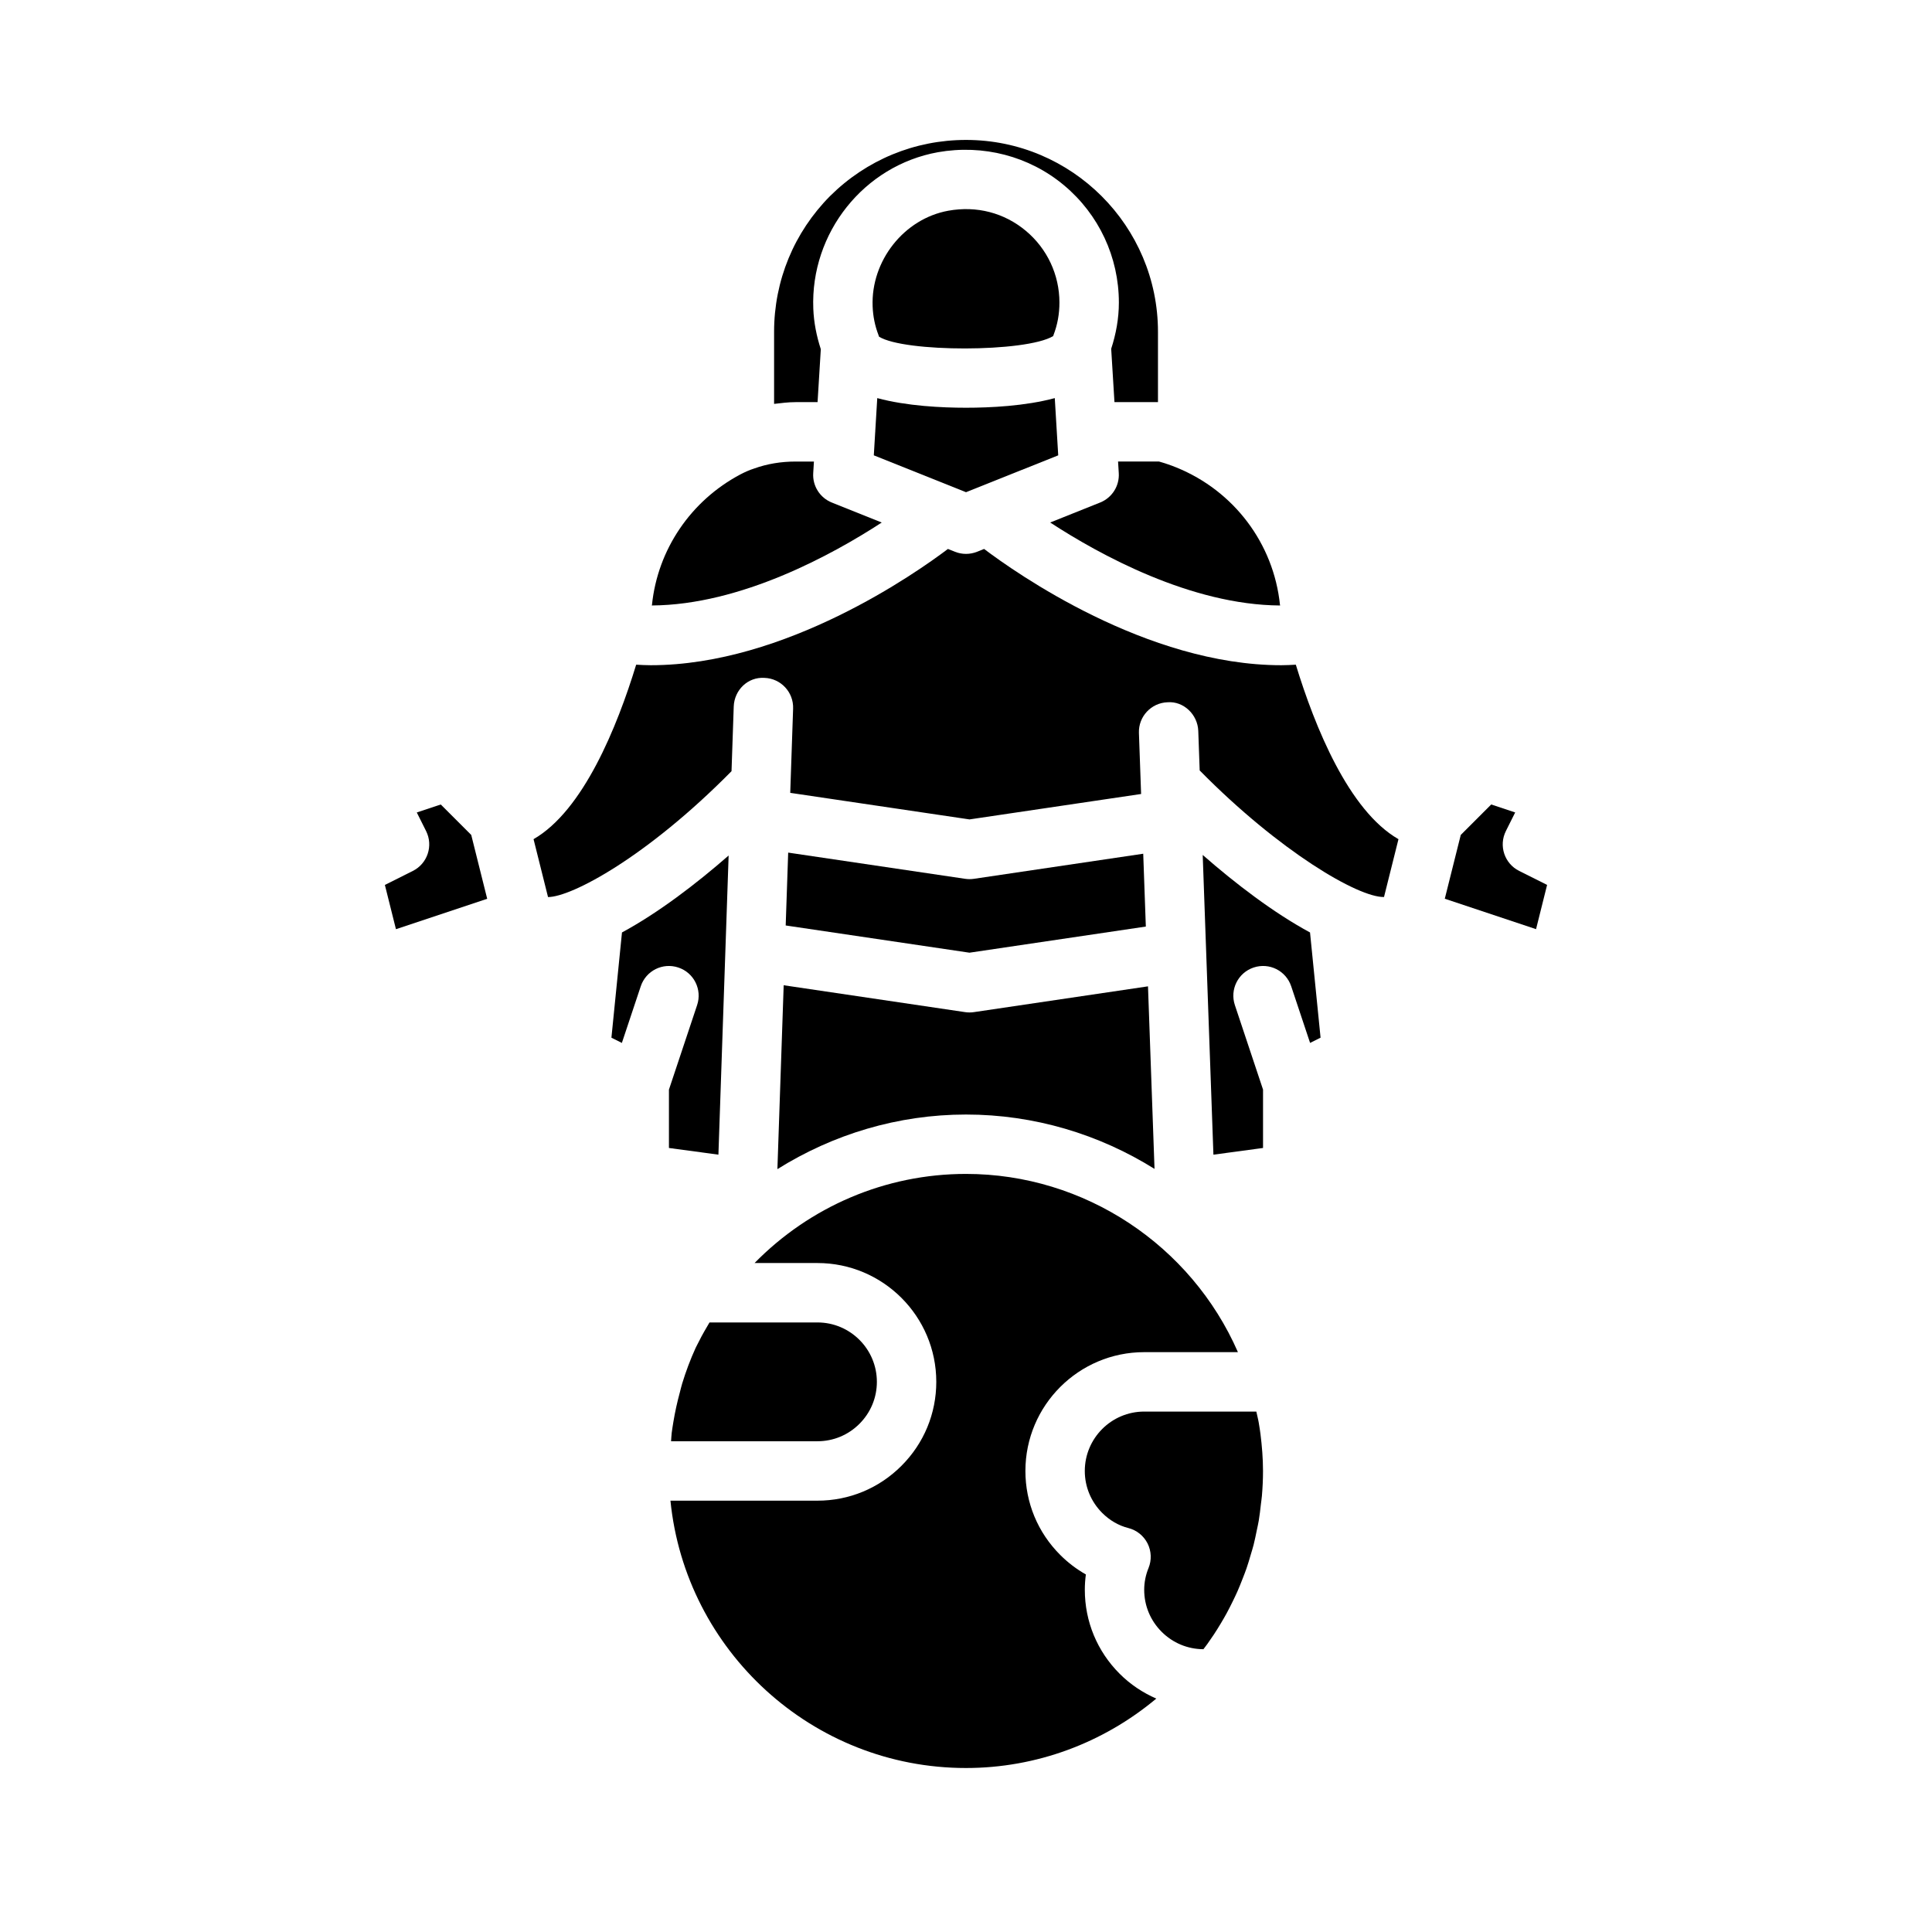 <?xml version="1.0" encoding="UTF-8"?>
<!-- Uploaded to: SVG Repo, www.svgrepo.com, Generator: SVG Repo Mixer Tools -->
<svg fill="#000000" width="800px" height="800px" version="1.1" viewBox="144 144 512 512" xmlns="http://www.w3.org/2000/svg">
 <g>
  <path d="m543.07 364.24 2.469-4.934-6.352-2.113-8.07 8.07-4.234 16.914 24.184 8.062 2.93-11.73-7.402-3.707c-3.891-1.941-5.469-6.672-3.523-10.562z"/>
  <path d="m514.61 366.39c-13.18-7.566-22.156-29.746-27.203-46.242-1.281 0.07-2.562 0.141-3.84 0.141-35.766 0-70.523-24.574-78.77-30.812l-1.867 0.746c-0.945 0.379-1.938 0.562-2.926 0.562-0.992 0-1.984-0.184-2.926-0.562l-1.867-0.746c-8.25 6.238-43.012 30.812-78.77 30.812-1.281 0-2.566-0.074-3.848-0.141-5.047 16.492-14.02 38.668-27.195 46.238l3.836 15.344c6.231-0.016 26.156-10.59 48.629-33.359l0.586-17.141c0.156-4.344 3.715-7.879 8.145-7.586 4.344 0.145 7.742 3.797 7.59 8.141l-0.762 22.328 47.504 7.039 45.48-6.738-0.578-16.176c-0.152-4.344 3.25-7.988 7.594-8.133 4.234-0.332 7.981 3.25 8.133 7.594l0.375 10.477c21.199 21.516 42.062 33.684 48.848 33.539z"/>
  <path d="m371.76 521.33c2.981-2.984 4.621-6.934 4.621-11.125 0-8.68-7.062-15.742-15.742-15.742h-28.613c-0.965 1.656-1.957 3.301-2.793 5.019-0.285 0.586-0.617 1.145-0.887 1.738-1.402 3.07-2.582 6.231-3.57 9.457-0.238 0.777-0.41 1.574-0.621 2.359-0.691 2.543-1.262 5.121-1.695 7.734-0.164 0.988-0.324 1.977-0.453 2.973-0.102 0.723-0.094 1.473-0.168 2.203h38.797c4.195 0 8.148-1.637 11.125-4.617z"/>
  <path d="m449.96 453.77-1.73-48.379-46.152 6.836c-0.379 0.055-0.77 0.086-1.152 0.086s-0.773-0.031-1.152-0.086l-48.09-7.125-1.664 48.73c14.766-9.234 31.934-14.469 49.984-14.469 18.098 0 35.297 5.242 49.957 14.406z"/>
  <path d="m400.92 376.98c-0.383 0-0.773-0.031-1.152-0.086l-46.891-6.945-0.66 19.309 48.703 7.215 46.738-6.926-0.691-19.301-44.895 6.652c-0.379 0.055-0.77 0.082-1.152 0.082z"/>
  <path d="m465.57 450 13.148-1.777v-15.469l-7.465-22.395c-1.375-4.129 0.852-8.586 4.973-9.957 4.16-1.383 8.578 0.852 9.957 4.973l5.004 15.008 2.777-1.387-2.793-27.883c-9.676-5.227-19.777-12.957-28.441-20.543z"/>
  <path d="m400 455.1c-21.402 0-41.391 8.691-56.035 23.617h16.672c17.363 0 31.488 14.121 31.488 31.488 0 8.395-3.277 16.305-9.234 22.254-5.949 5.961-13.855 9.234-22.254 9.234h-38.961c3.965 39.723 37.574 70.848 78.324 70.848 18.652 0 36.359-6.633 50.43-18.395-3.57-1.559-6.875-3.742-9.711-6.582-5.957-5.949-9.23-13.859-9.23-22.254 0-1.352 0.094-2.715 0.277-4.066-2.461-1.383-4.742-3.121-6.789-5.164-5.961-5.953-9.234-13.863-9.234-22.258 0-17.367 14.121-31.488 31.488-31.488h24.832c-12.363-28.277-40.598-47.234-72.062-47.234z"/>
  <path d="m477.62 521.25c-0.172-1.078-0.457-2.109-0.68-3.168h-29.715c-8.68 0-15.742 7.066-15.742 15.742 0 4.191 1.637 8.141 4.621 11.125 1.977 1.977 4.359 3.352 6.887 3.988 2.223 0.555 4.082 2.039 5.121 4.082 1.027 2.039 1.121 4.422 0.258 6.539-0.754 1.82-1.145 3.812-1.145 5.758 0 4.191 1.637 8.141 4.621 11.125 2.973 2.973 6.902 4.602 11.074 4.617 0.348-0.461 0.707-0.91 1.039-1.379 0.578-0.809 1.145-1.629 1.691-2.457 0.66-1.004 1.297-2.019 1.91-3.051 0.504-0.848 1.004-1.703 1.477-2.566 0.578-1.059 1.117-2.137 1.648-3.219 0.43-0.879 0.855-1.758 1.25-2.648 0.492-1.117 0.941-2.254 1.383-3.394 0.348-0.895 0.703-1.785 1.016-2.691 0.41-1.18 0.758-2.379 1.109-3.574 0.266-0.898 0.547-1.789 0.781-2.695 0.324-1.266 0.578-2.555 0.84-3.836 0.176-0.855 0.379-1.707 0.523-2.57 0.242-1.438 0.402-2.887 0.566-4.34 0.082-0.73 0.203-1.457 0.266-2.191 0.191-2.203 0.293-4.406 0.293-6.617 0-3.34-0.273-6.602-0.672-9.809-0.113-0.934-0.27-1.848-0.422-2.769z"/>
  <path d="m308.83 391.11-2.797 27.891 2.769 1.383 5.004-15.008c1.371-4.121 5.816-6.359 9.961-4.973 4.125 1.367 6.356 5.828 4.977 9.957l-7.469 22.406v15.457l13.113 1.773 2.707-79.277c-8.617 7.527-18.648 15.191-28.266 20.391z"/>
  <path d="m395.33 199.84c-11.727 2.113-20.543 13.246-20.074 25.34 0.105 2.66 0.605 5.152 1.555 7.617 0.051 0.141 0.098 0.285 0.141 0.426 6.617 4.168 38.84 4.203 46.145-0.145 0.031-0.098 0.059-0.195 0.098-0.289 1.055-2.762 1.566-5.574 1.566-8.609 0-7.348-3.242-14.277-8.895-19.004-5.738-4.793-13.02-6.684-20.535-5.336z"/>
  <path d="m260.81 357.2-6.356 2.113 2.469 4.934c1.945 3.891 0.367 8.617-3.519 10.562l-7.406 3.707 2.934 11.73 24.18-8.062-4.227-16.914z"/>
  <path d="m377.67 282.47-13.23-5.293c-3.148-1.262-5.137-4.398-4.93-7.781l0.188-3.082h-4.863c-3.859 0-7.535 0.613-10.922 1.828-1.473 0.469-2.609 1.016-3.707 1.582-13.141 6.973-21.914 19.902-23.426 34.555-0.008 0.062-0.043 0.113-0.051 0.176 23.656-0.137 47.973-13.535 60.941-21.984z"/>
  <path d="m424.44 264.67-0.914-15.168c-7.816 2.113-17.137 2.551-23.504 2.551h-0.02c-6.379 0-15.703-0.438-23.52-2.551l-0.535 8.879c0 0.023 0.012 0.039 0.012 0.062 0 0.043-0.023 0.074-0.023 0.117l-0.367 6.109 24.434 9.77z"/>
  <path d="m354.84 250.57h5.824l0.859-14.031c-1.133-3.484-1.852-7.078-1.992-10.754-0.777-20.086 13.414-37.906 33.02-41.445 11.984-2.121 24.176 1.031 33.418 8.758 9.25 7.727 14.543 19.059 14.543 31.082 0 4.227-0.754 8.312-2.035 12.254l0.867 14.137h11.531v-18.621c0-28.051-22.816-50.867-50.867-50.867-13.578 0-26.371 5.281-36.027 14.867-9.555 9.625-14.84 22.418-14.84 36v19.086c1.875-0.215 3.746-0.465 5.699-0.465z"/>
  <path d="m451.15 266.31h-10.852l0.188 3.082c0.207 3.383-1.785 6.519-4.934 7.781l-13.238 5.297c12.957 8.457 37.27 21.863 60.945 21.992-0.008-0.062-0.047-0.113-0.051-0.176-1.684-16.25-12.191-30.195-27.438-36.395-1.492-0.613-3.055-1.137-4.621-1.582z"/>
 </g>
</svg>